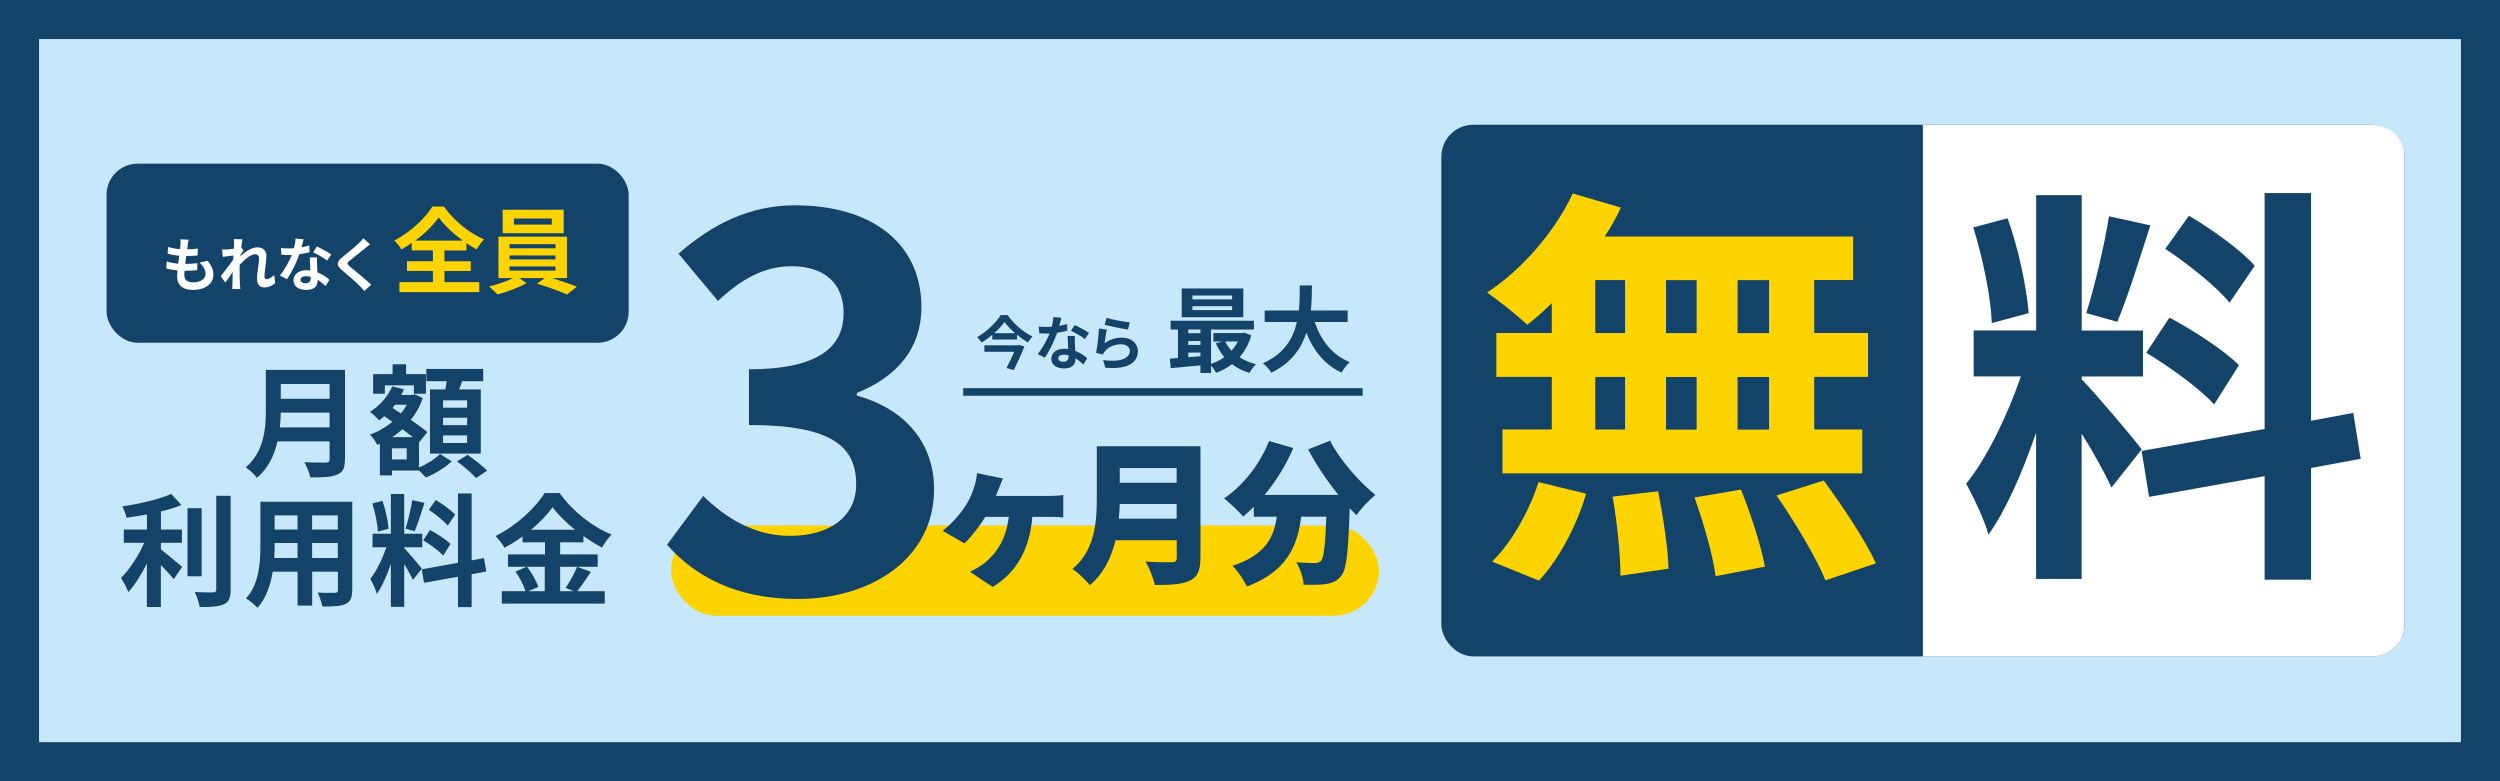 <?xml version="1.0" encoding="UTF-8"?><svg xmlns="http://www.w3.org/2000/svg" viewBox="0 0 320 100"><rect x="0" y="0" width="320" height="100" fill="#808080" stroke="none"/><defs><style>.cls-1{fill:#fff;}.cls-2{fill:none;stroke:#14436a;stroke-miterlimit:10;stroke-width:.97px;}.cls-3{fill:#c7e8fa;}.cls-4{fill:#fdd400;}.cls-5{fill:#14436a;}</style></defs><g id="_レイヤー_1"><g><rect class="cls-3" x="2.5" y="2.5" width="315" height="95"/><path class="cls-5" d="M315,5V95H5V5H315m5-5H0V100H320V0h0Z"/></g></g><g id="_レイヤー_2"><rect class="cls-4" x="85.9" y="67.26" width="90.6" height="11.55" rx="5.77" ry="5.77"/><rect class="cls-5" x="13.64" y="20.95" width="66.83" height="22.92" rx="3.98" ry="3.98"/><rect class="cls-5" x="184.49" y="15.97" width="123.28" height="68.05" rx="4.09" ry="4.09"/><path class="cls-5" d="M85.37,69.74l4.64-6.26c2.96,2.89,6.59,5.11,11.1,5.11,5.05,0,8.48-2.42,8.48-6.59,0-4.71-2.89-7.6-13.72-7.6v-7.13c9.15,0,12.11-3.03,12.11-7.2,0-3.77-2.42-5.99-6.66-5.99-3.57,0-6.46,1.68-9.42,4.44l-5.05-6.05c4.31-3.77,9.08-6.19,14.94-6.19,9.62,0,16.15,4.71,16.15,13.05,0,5.25-3.09,8.88-8.27,10.97v.34c5.58,1.48,9.89,5.58,9.89,11.97,0,8.88-8.01,14.06-17.49,14.06-7.87,0-13.19-2.96-16.68-6.93Z"/><g><path class="cls-5" d="M44.15,58.79c0,1.12-.26,1.65-.98,1.96-.75,.33-1.84,.36-3.44,.36-.11-.54-.48-1.43-.78-1.95,1.09,.06,2.4,.05,2.74,.05,.37,0,.5-.12,.5-.45v-2.26h-6.67c-.4,1.75-1.18,3.44-2.63,4.66-.28-.39-1.03-1.08-1.43-1.34,2.35-2.01,2.57-4.99,2.57-7.35v-5.13h10.13v11.45Zm-1.96-4.08v-1.9h-6.25c-.02,.59-.05,1.25-.11,1.9h6.36Zm-6.25-5.56v1.9h6.25v-1.9h-6.25Z"/><path class="cls-5" d="M53.64,59.83c1.03-.42,2.12-1.14,2.68-1.71l1.5,.93c-.81,.79-2.18,1.62-3.32,2.07-.2-.25-.55-.59-.86-.89h-3.46v.62h-1.56v-4.04l-.33,.14c-.2-.41-.61-1.03-.94-1.32,1.03-.36,2.01-.92,2.87-1.64l-1.03-.72c-.22,.19-.44,.37-.67,.53-.25-.3-.83-.86-1.17-1.08,1.22-.76,2.29-1.95,2.85-3.26l1.51,.37c-.11,.25-.22,.48-.36,.72h1.45l.28-.08,1.04,.48c-.36,1.06-.89,1.99-1.54,2.8,.84,.56,1.6,1.12,2.12,1.56l-1.04,1.29-.03-.03v3.22Zm-4.38-9.43h-1.5v-2.51h2.49v-1.26h1.73v1.26h2.54v2.51h-1.54v-1.08h-3.72v1.08Zm2.8,6.98h-1.89v1.43h1.89v-1.43Zm.78-1.43c-.39-.31-.86-.65-1.32-1.01-.42,.37-.86,.72-1.31,1.01h2.63Zm-2.27-4.14c-.11,.14-.22,.26-.33,.41l1.07,.7c.3-.34,.55-.72,.76-1.11h-1.51Zm6.43-1.96c.06-.34,.12-.72,.19-1.06h-2.62v-1.57h7.28v1.57h-2.7c-.12,.37-.25,.73-.37,1.06h2.76v8.21h-6.5v-8.21h1.96Zm2.79,1.39h-3.08v.95h3.08v-.95Zm0,2.23h-3.08v.95h3.08v-.95Zm0,2.26h-3.08v.97h3.08v-.97Zm.05,2.48c.83,.58,1.96,1.43,2.52,2.03l-1.43,.95c-.5-.59-1.59-1.51-2.43-2.13l1.34-.84Z"/><path class="cls-5" d="M20.59,70.32c.76,.58,2.31,1.9,2.73,2.23l-1.08,1.59c-.37-.48-1.03-1.18-1.65-1.82v5.38h-1.79v-5.58c-.7,1.42-1.53,2.76-2.38,3.66-.19-.55-.64-1.34-.93-1.81,1.12-1.09,2.26-2.87,2.96-4.49h-2.6v-1.7h2.96v-1.93c-.89,.17-1.78,.31-2.62,.42-.08-.4-.31-1.06-.53-1.45,2.24-.33,4.75-.92,6.26-1.6l1.31,1.43c-.78,.31-1.68,.58-2.63,.81v2.32h2.68v1.7h-2.68v.84Zm5.22,3.44h-1.81v-8.71h1.81v8.71Zm3.71-10.3v12c0,1.07-.22,1.59-.86,1.88-.64,.31-1.68,.37-3.1,.36-.08-.53-.36-1.39-.64-1.92,1.01,.05,2.01,.05,2.34,.05,.3-.02,.42-.11,.42-.39v-11.98h1.84Z"/><path class="cls-5" d="M45.08,75.52c0,1-.22,1.5-.84,1.78-.64,.31-1.59,.34-2.99,.33-.06-.5-.36-1.29-.59-1.78,.87,.05,1.9,.03,2.18,.03,.3,0,.41-.09,.41-.37v-2.34h-3.29v4.35h-1.87v-4.35h-3.18c-.28,1.7-.84,3.41-1.96,4.63-.3-.34-1.04-.98-1.46-1.2,1.7-1.87,1.84-4.64,1.84-6.82v-5.56h11.76v11.31Zm-7-4.1v-1.92h-2.93v.28c0,.5-.02,1.06-.05,1.64h2.98Zm-2.93-5.45v1.81h2.93v-1.81h-2.93Zm8.09,0h-3.29v1.81h3.29v-1.81Zm0,5.45v-1.92h-3.29v1.92h3.29Z"/><path class="cls-5" d="M52.86,74.23c-.23-.5-.67-1.31-1.12-2.02v5.47h-1.71v-5.5c-.5,1.45-1.12,2.9-1.79,3.83-.16-.56-.56-1.4-.84-1.92,.78-.95,1.57-2.62,2.06-4.04h-1.78v-1.73h2.35v-5.09h1.71v5.09h2.31v1.73h-2.31v.11c.45,.45,1.93,2.2,2.26,2.63l-1.14,1.43Zm-4.5-6.18c-.03-.97-.34-2.48-.7-3.6l1.29-.34c.4,1.12,.72,2.6,.79,3.57l-1.39,.37Zm5.97-3.68c-.4,1.25-.86,2.73-1.25,3.63l-1.17-.33c.31-.98,.69-2.55,.86-3.65l1.56,.34Zm6.04,9.13v4.21h-1.75v-3.89l-4.35,.78-.28-1.73,4.63-.83v-8.88h1.75v8.57l1.59-.3,.28,1.73-1.87,.34Zm-5.33-5.66c.9,.48,2.06,1.23,2.62,1.79l-.93,1.48c-.51-.58-1.65-1.4-2.56-1.95l.87-1.32Zm2.26-.56c-.48-.61-1.56-1.45-2.41-2.03l.89-1.25c.87,.51,1.98,1.31,2.48,1.88l-.95,1.39Z"/><path class="cls-5" d="M75.63,73.21c-.59,.86-1.2,1.81-1.74,2.46h3.52v1.59h-13.18v-1.59h3.04c-.23-.7-.75-1.75-1.29-2.51l1.42-.61h-2.38v-1.59h4.74v-1.54h-2.87v-.76c-.73,.53-1.53,1.03-2.32,1.45-.23-.44-.75-1.11-1.15-1.5,2.65-1.29,5.14-3.63,6.29-5.5h1.92c1.68,2.35,4.19,4.32,6.65,5.31-.47,.47-.89,1.09-1.23,1.67-.78-.41-1.59-.92-2.37-1.48v.81h-2.98v1.54h4.8v1.59h-4.8v3.12h1.7l-1.01-.42c.51-.73,1.14-1.87,1.48-2.7l1.78,.65Zm-8.15-.65c.59,.79,1.2,1.85,1.43,2.57l-1.28,.54h2.1v-3.12h-2.26Zm6.12-4.75c-1.15-.93-2.18-1.95-2.87-2.88-.67,.94-1.64,1.95-2.76,2.88h5.62Z"/></g><g><path class="cls-5" d="M127.88,62.48c-.12,.29-.25,.63-.41,1h6.79c.43,0,1.3-.02,1.84-.12v2.88c-.65-.08-1.45-.08-1.84-.08h-2.12c-.35,3.98-1.84,6.99-5.08,8.97l-2.92-1.94c.61-.28,1.35-.71,1.88-1.12,1.67-1.37,2.77-3.16,3.1-5.91h-3c-.75,1.2-1.88,2.69-2.69,3.39l-2.77-1.61c1.28-1,2.28-2.2,2.98-3.28,.55-.86,.88-1.73,1.12-2.53,.16-.51,.25-1.14,.31-1.57l3.3,.69c-.2,.47-.35,.84-.49,1.22Z"/><path class="cls-5" d="M153.65,71.45c0,1.61-.37,2.41-1.37,2.88-1.04,.49-2.47,.55-4.47,.55-.16-.84-.73-2.24-1.18-3,1.26,.1,2.9,.08,3.38,.08s.61-.16,.61-.55v-2.26h-7.83c-.53,2.18-1.51,4.28-3.3,5.75-.43-.59-1.59-1.67-2.22-2.06,2.88-2.39,3.12-6.06,3.12-8.99v-6.73h13.27v14.32Zm-3.04-5.06v-1.88h-7.28c-.02,.59-.06,1.24-.12,1.88h7.4Zm-7.28-6.48v1.88h7.28v-1.88h-7.28Z"/><path class="cls-5" d="M170.24,56.4c1.22,2.41,3.65,5.2,5.81,6.95-.77,.61-1.88,1.79-2.43,2.59-.27-.27-.57-.57-.86-.88-.18,5.51-.39,7.77-1.04,8.59-.57,.75-1.16,.96-1.96,1.1-.69,.12-1.79,.12-2.9,.1-.04-.84-.43-2.08-.94-2.88,.98,.08,1.9,.1,2.39,.1,.33,0,.55-.06,.79-.29,.35-.39,.53-2.02,.67-5.65h-3.22c-.47,3.71-1.77,6.99-6.95,8.95-.35-.8-1.18-2.02-1.86-2.65,4.3-1.41,5.32-3.71,5.69-6.3h-2.94v-1.26c-.45,.45-.9,.86-1.37,1.24-.53-.63-1.77-1.79-2.45-2.32,2.43-1.61,4.61-4.38,5.77-7.34l3.1,.9c-.92,2.16-2.22,4.26-3.67,6h9.44c-1.43-1.79-2.83-3.83-3.87-5.83l2.83-1.12Z"/></g><line class="cls-2" x1="123.29" y1="50.17" x2="174.42" y2="50.17"/><g><path class="cls-1" d="M24.04,31.34c-.02,.13-.05,.33-.08,.57,.54,0,1.01-.05,1.36-.1l-.03,.89c-.45,.04-.86,.07-1.45,.07-.04,.33-.09,.68-.13,1.01h.05c.46,0,1.01-.03,1.5-.09l-.02,.89c-.42,.04-.85,.07-1.32,.07h-.3c-.01,.22-.03,.41-.03,.54,0,.62,.38,.95,1.11,.95,1.04,0,1.61-.48,1.61-1.09,0-.51-.28-.98-.77-1.44l1.05-.22c.49,.62,.72,1.15,.72,1.79,0,1.12-1.01,1.93-2.64,1.93-1.17,0-2-.51-2-1.75,0-.18,.02-.45,.05-.75-.54-.05-1.04-.13-1.43-.25l.05-.9c.48,.16,.98,.25,1.47,.3,.04-.34,.09-.69,.13-1.02-.51-.05-1.04-.14-1.48-.27l.05-.86c.43,.14,.99,.24,1.53,.28,.02-.23,.04-.43,.06-.6,.02-.35,.02-.5,0-.66l1.05,.06c-.07,.27-.1,.47-.13,.66Z"/><path class="cls-1" d="M29.95,30.6l1.09,.04c-.04,.21-.11,.59-.16,1.05l.28,.36c-.1,.13-.25,.38-.38,.57,0,.05,0,.1-.02,.16,.59-.51,1.44-1.12,2.17-1.12,.8,0,1.17,.48,1.17,1.1,0,.77-.25,1.87-.25,2.64,0,.19,.1,.33,.28,.33,.28,0,.63-.19,.97-.54l.12,1.05c-.34,.32-.8,.55-1.4,.55-.56,0-.93-.4-.93-1.12,0-.8,.27-1.9,.27-2.58,0-.36-.19-.55-.51-.55-.55,0-1.35,.69-1.97,1.35,0,.21-.01,.41-.01,.6,0,.61,0,1.24,.04,1.94,0,.13,.03,.4,.05,.57h-1.03c.01-.17,.02-.43,.02-.55,.01-.58,.02-1.01,.03-1.64-.31,.47-.68,1.01-.94,1.36l-.59-.81c.42-.52,1.17-1.5,1.59-2.13,.01-.17,.03-.35,.04-.53-.36,.04-.94,.12-1.36,.18l-.1-.95c.22,0,.39,0,.65,0,.22-.01,.54-.05,.86-.1,.01-.28,.03-.49,.03-.57,0-.22,0-.44-.03-.67Z"/><path class="cls-1" d="M38.58,31.66c.36-.07,.71-.15,1.01-.24l.03,.86c-.34,.09-.8,.19-1.3,.26-.36,1.04-.99,2.35-1.59,3.19l-.9-.46c.59-.73,1.19-1.82,1.52-2.63-.13,0-.26,0-.39,0-.31,0-.61,0-.93-.03l-.07-.86c.32,.04,.71,.05,.99,.05,.22,0,.45,0,.68-.03,.1-.41,.19-.86,.2-1.24l1.03,.1c-.06,.24-.16,.62-.27,1.02Zm2.01,2.25c0,.22,.03,.57,.04,.95,.64,.24,1.16,.61,1.54,.95l-.5,.8c-.26-.24-.6-.55-1.01-.8v.07c0,.69-.38,1.23-1.44,1.23-.92,0-1.65-.41-1.65-1.23,0-.73,.61-1.29,1.65-1.29,.18,0,.34,.02,.51,.03-.03-.55-.07-1.21-.08-1.67h.93c-.02,.31,0,.62,0,.95Zm-1.49,2.35c.51,0,.67-.28,.67-.69v-.15c-.19-.04-.39-.07-.6-.07-.43,0-.71,.19-.71,.45,0,.28,.23,.46,.64,.46Zm.98-3.96l.48-.74c.54,.23,1.46,.74,1.84,1.01l-.53,.78c-.43-.34-1.28-.83-1.79-1.06Z"/><path class="cls-1" d="M46.74,31.78c-.48,.39-1.47,1.15-1.97,1.57-.39,.34-.39,.42,.01,.77,.56,.47,1.97,1.59,2.73,2.32l-.87,.8c-.21-.23-.42-.47-.65-.69-.45-.47-1.55-1.4-2.23-1.98-.74-.63-.69-1.03,.06-1.65,.59-.48,1.61-1.3,2.11-1.79,.22-.22,.45-.45,.57-.63l.87,.77c-.23,.18-.48,.37-.65,.51Z"/></g><g><path class="cls-4" d="M56.9,36.11h4.44v1.28h-10.21v-1.28h4.28v-1.43h-3.32v-1.25h3.32v-1.38h-2.71v-.95c-.43,.3-.88,.58-1.33,.83-.18-.34-.58-.85-.9-1.15,2.05-1.03,3.98-2.88,4.87-4.34h1.48c1.28,1.82,3.24,3.39,5.13,4.2-.37,.38-.68,.84-.95,1.28-.43-.24-.86-.5-1.3-.8v.94h-2.81v1.38h3.36v1.25h-3.36v1.43Zm2.34-5.31c-1.25-.91-2.4-2-3.09-2.97-.68,.97-1.75,2.05-3,2.97h6.09Z"/><path class="cls-4" d="M70.63,35.59c1.13,.34,2.39,.77,3.21,1.1l-1.26,1.01c-.92-.43-2.58-1.02-3.85-1.39l1.01-.72h-3.27l.92,.65c-.97,.56-2.51,1.14-3.72,1.44-.26-.3-.76-.74-1.08-1.02,1.04-.23,2.28-.66,3.09-1.07h-1.88v-5.3h8.77v5.3h-1.94Zm1.52-5.74h-7.81v-3h7.81v3Zm-6.93,1.93h5.88v-.52h-5.88v.52Zm0,1.42h5.88v-.5h-5.88v.5Zm0,1.44h5.88v-.53h-5.88v.53Zm5.41-6.67h-4.85v.78h4.85v-.78Z"/></g><g><path class="cls-5" d="M128.98,40.34c.8,1.14,2.02,2.19,3.18,2.73-.22,.22-.42,.51-.58,.77-.47-.28-.95-.62-1.41-1v.62h-3.16v-.6c-.42,.36-.89,.7-1.38,.99-.11-.21-.36-.52-.56-.71,1.26-.69,2.46-1.89,3.02-2.81h.89Zm1.44,3.8l.71,.21c-.36,.92-.9,2.07-1.36,3.02l-.94-.26c.33-.64,.71-1.44,1-2.08h-3.83v-.83h4.27l.16-.04Zm-.49-1.49c-.54-.48-1.03-.98-1.36-1.44-.32,.46-.77,.97-1.31,1.44h2.67Z"/><path class="cls-5" d="M135.58,41.71c.36-.07,.71-.15,1.01-.24l.03,.86c-.34,.09-.8,.19-1.3,.26-.36,1.04-.99,2.35-1.59,3.19l-.9-.46c.59-.73,1.19-1.82,1.52-2.63-.13,0-.26,0-.39,0-.31,0-.61,0-.93-.03l-.07-.86c.32,.04,.71,.05,.99,.05,.22,0,.45,0,.68-.03,.1-.41,.19-.86,.2-1.24l1.03,.1c-.06,.24-.16,.62-.27,1.02Zm2.01,2.25c0,.22,.03,.57,.04,.95,.64,.24,1.16,.61,1.54,.95l-.5,.8c-.26-.24-.6-.55-1.01-.8v.07c0,.69-.38,1.23-1.44,1.23-.92,0-1.65-.41-1.65-1.23,0-.73,.61-1.29,1.65-1.29,.18,0,.34,.01,.51,.03-.03-.55-.07-1.21-.08-1.67h.93c-.02,.31,0,.63,0,.95Zm-1.49,2.35c.51,0,.67-.28,.67-.69v-.15c-.19-.04-.39-.07-.6-.07-.43,0-.71,.19-.71,.45,0,.28,.23,.46,.64,.46Zm.98-3.96l.48-.74c.54,.23,1.46,.74,1.84,1.01l-.53,.78c-.43-.34-1.28-.83-1.79-1.06Z"/><path class="cls-5" d="M141.39,43.93c.68-.49,1.41-.71,2.2-.71,1.3,0,2.06,.8,2.06,1.71,0,1.35-1.07,2.4-4.17,2.14l-.28-.98c2.23,.31,3.42-.24,3.42-1.18,0-.48-.46-.84-1.11-.84-.84,0-1.6,.31-2.07,.88-.13,.16-.21,.28-.28,.43l-.86-.22c.15-.73,.32-2.19,.37-3.11l1,.14c-.1,.41-.23,1.32-.28,1.74Zm3.22-2.66l-.22,.91c-.75-.1-2.41-.45-2.99-.6l.24-.89c.71,.22,2.33,.51,2.98,.58Z"/></g><g><path class="cls-5" d="M160.17,42.9c-.32,1.13-.84,2.06-1.51,2.82,.6,.4,1.32,.7,2.11,.89-.28,.26-.65,.78-.84,1.12-.85-.25-1.59-.62-2.23-1.12-.61,.47-1.3,.84-2.04,1.12-.13-.28-.4-.67-.64-.96v.97h-1.37v-.97c-1.38,.13-2.75,.25-3.8,.35l-.11-1.22c.31-.02,.67-.04,1.04-.07v-3.65h-.94v-1.13h10.66v1.13h-5.49v4.39c.61-.2,1.2-.49,1.7-.86-.43-.52-.8-1.12-1.09-1.77l.79-.22h-1.1v-1.09h3.73l.24-.05,.88,.34Zm-1.03-2.3h-7.88v-3.68h7.88v3.68Zm-7.04,1.57v.48h1.56v-.48h-1.56Zm0,1.98h1.56v-.5h-1.56v.5Zm0,1.57c.5-.04,1.03-.07,1.56-.12v-.47h-1.56v.59Zm5.61-7.89h-5.08v.49h5.08v-.49Zm0,1.36h-5.08v.5h5.08v-.5Zm-.88,4.52c.2,.43,.48,.83,.8,1.18,.32-.35,.6-.74,.82-1.18h-1.62Z"/><path class="cls-5" d="M168.28,41.22c.79,2.34,2.24,4.22,4.49,5.13-.36,.3-.83,.94-1.06,1.34-2.17-1.02-3.56-2.77-4.5-5.08-.65,2-1.94,3.87-4.49,5.1-.23-.4-.65-.91-1.07-1.21,2.75-1.22,3.89-3.21,4.35-5.28h-4.12v-1.48h4.37c.12-1.13,.11-2.22,.12-3.2h1.56c-.01,.98-.02,2.09-.14,3.2h4.71v1.48h-4.22Z"/></g><path class="cls-1" d="M303.68,15.97h-57.55V84.03h57.55c2.26,0,4.09-1.83,4.09-4.09V20.06c0-2.26-1.83-4.09-4.09-4.09Z"/><g><path class="cls-4" d="M198.62,38.81c-1.06,1.01-2.07,1.96-3.13,2.76-1.17-1.11-3.71-3.13-5.14-4.13,4.45-2.91,8.64-7.74,10.97-12.67l6.15,1.8c-.58,1.27-1.27,2.49-2.07,3.71h31.8v5.56h-4.98v6.78h6.89v5.62h-6.89v6.73h6.15v5.62h-46.05v-5.62h6.31v-6.73h-7.1v-5.62h7.1v-3.82Zm-7.63,33.07c2.33-2.23,4.72-6.31,5.94-10.17l6.09,1.48c-1.17,4.03-3.45,8.37-6.04,11.13l-5.99-2.44Zm13.2-29.25h3.82v-6.78h-3.82v6.78Zm0,12.35h3.82v-6.73h-3.82v6.73Zm8.05,7.9c.64,3.23,1.27,7.42,1.33,9.91l-6.15,.9c0-2.54-.42-6.89-1.01-10.12l5.83-.69Zm4.93-20.24v-6.78h-3.92v6.78h3.92Zm-3.92,5.62v6.73h3.92v-6.73h-3.92Zm9.59,14.41c1.27,3.13,2.6,7.26,3.07,9.86l-6.31,1.22c-.32-2.54-1.54-6.84-2.7-10.07l5.94-1.01Zm3.6-26.81h-4.03v6.78h4.03v-6.78Zm0,12.4h-4.03v6.73h4.03v-6.73Zm7,13.25c2.38,3.23,5.35,7.68,6.68,10.6l-6.47,2.17c-1.11-2.81-3.92-7.47-6.25-10.86l6.04-1.91Z"/><path class="cls-5" d="M270.27,62.39c-.79-1.7-2.28-4.45-3.82-6.89v18.6h-5.83v-18.71c-1.7,4.93-3.82,9.86-6.09,13.04-.53-1.91-1.91-4.77-2.86-6.52,2.65-3.23,5.35-8.9,7-13.73h-6.04v-5.88h8V24.98h5.83v17.33h7.84v5.88h-7.84v.37c1.54,1.54,6.57,7.47,7.68,8.96l-3.87,4.88Zm-15.32-21.04c-.11-3.29-1.17-8.43-2.38-12.24l4.4-1.17c1.38,3.82,2.44,8.85,2.7,12.14l-4.72,1.27Zm20.3-12.51c-1.38,4.24-2.92,9.27-4.24,12.35l-3.97-1.11c1.06-3.34,2.33-8.69,2.91-12.4l5.3,1.17Zm20.56,31.05v14.31h-5.94v-13.25l-14.79,2.65-.95-5.88,15.74-2.81V24.71h5.94v29.15l5.41-1.01,.95,5.88-6.36,1.17Zm-18.12-19.24c3.07,1.64,7,4.19,8.9,6.09l-3.18,5.03c-1.75-1.96-5.62-4.77-8.69-6.62l2.97-4.5Zm7.68-1.91c-1.64-2.07-5.3-4.93-8.21-6.89l3.02-4.24c2.97,1.75,6.73,4.45,8.43,6.41l-3.23,4.72Z"/></g></g></svg>